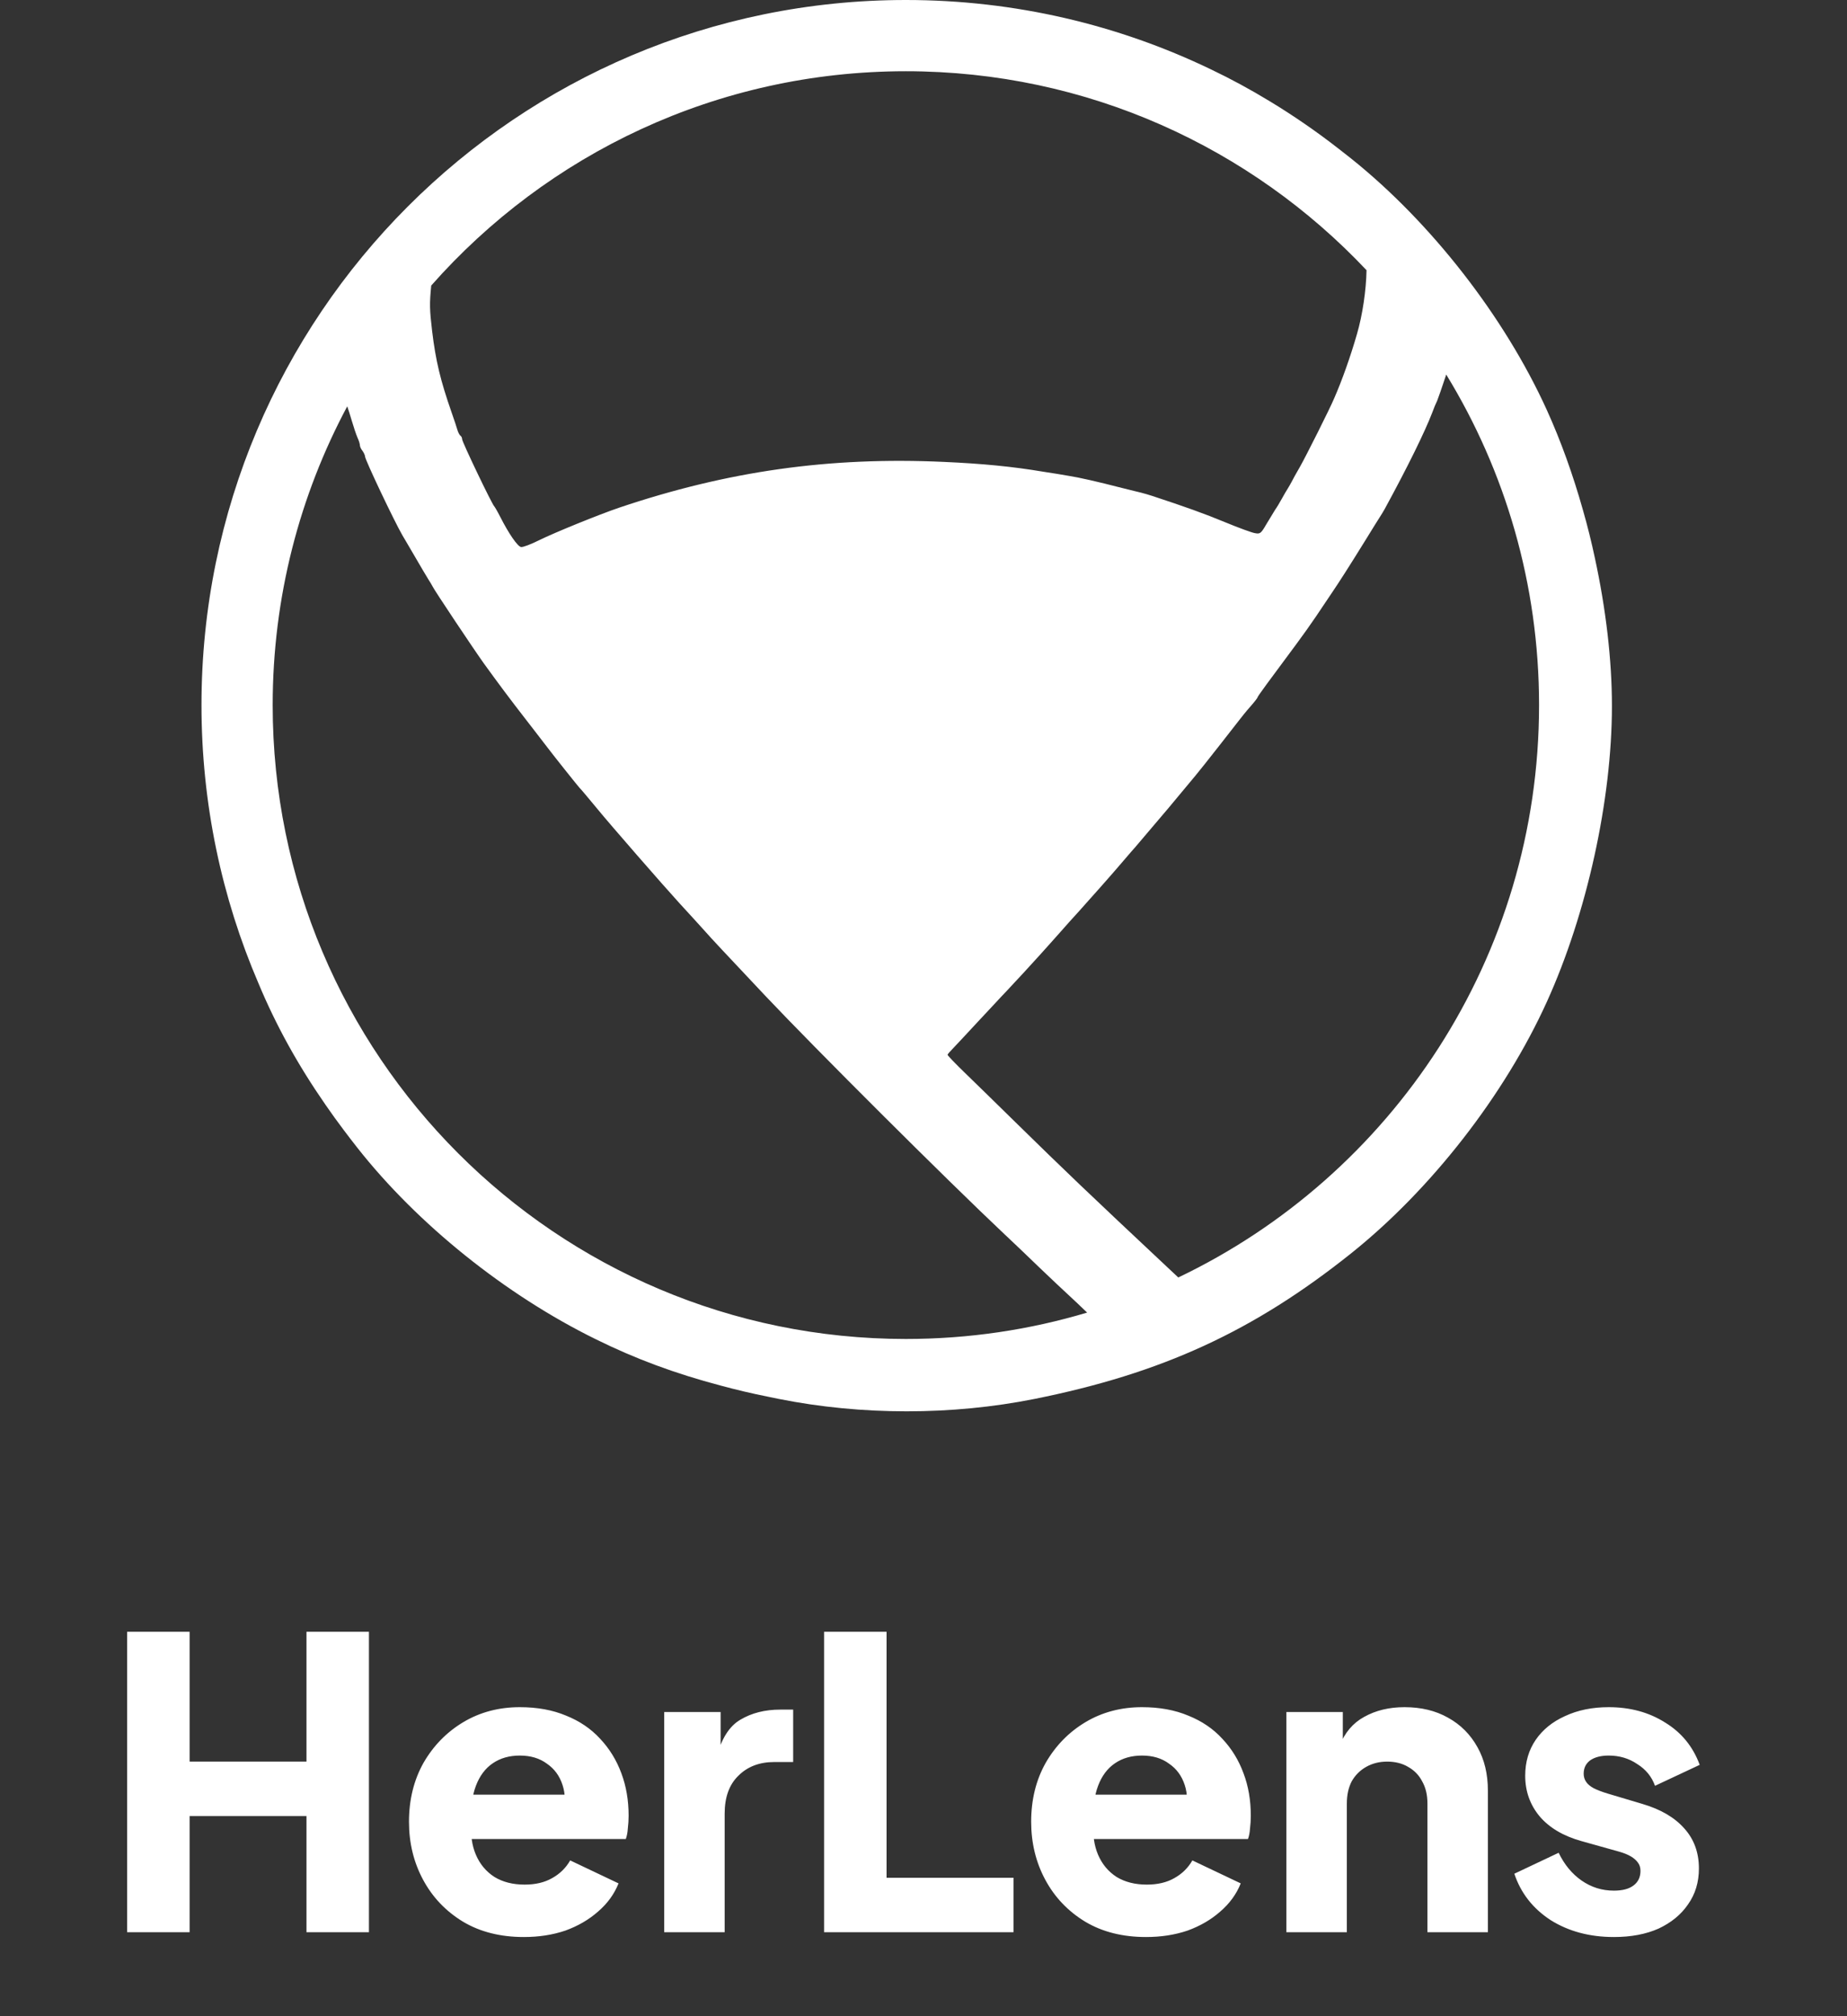 <svg width="44" height="48" viewBox="0 0 44 48" fill="none" xmlns="http://www.w3.org/2000/svg">
<rect x="0" y="0" width="44" height="48" fill="#333333" stroke="none"/>
<path fill-rule="evenodd" clip-rule="evenodd" d="M25.898 31.249C24.53 31.658 23.081 31.877 21.58 31.877C13.25 31.877 6.496 25.121 6.496 16.786C6.496 14.215 7.139 11.793 8.272 9.674C8.304 9.765 8.341 9.882 8.371 9.987C8.42 10.153 8.485 10.348 8.517 10.421C8.55 10.49 8.574 10.571 8.574 10.604C8.574 10.632 8.602 10.693 8.635 10.733C8.667 10.778 8.696 10.839 8.696 10.867C8.696 10.945 9.394 12.414 9.588 12.747C9.597 12.76 9.623 12.806 9.662 12.872C9.717 12.967 9.797 13.105 9.881 13.246C10.023 13.49 10.169 13.738 10.205 13.794C10.246 13.855 10.29 13.932 10.307 13.965C10.343 14.046 11.289 15.463 11.528 15.796C11.893 16.299 12.125 16.612 12.551 17.16C12.616 17.244 12.68 17.326 12.74 17.404C12.897 17.608 13.026 17.773 13.058 17.817C13.18 17.98 13.78 18.731 13.805 18.755C13.833 18.779 14.016 18.999 14.235 19.263C14.523 19.616 15.797 21.077 16.179 21.495C16.386 21.719 16.633 21.991 16.735 22.104C16.832 22.214 17.043 22.445 17.201 22.612C17.355 22.778 17.822 23.273 18.232 23.708C19.413 24.958 22.533 28.068 23.933 29.387L23.994 29.444C24.217 29.655 24.532 29.953 24.725 30.142C24.936 30.345 25.362 30.747 25.67 31.031C25.751 31.108 25.829 31.182 25.898 31.249ZM28.07 30.413L27.837 30.195C25.91 28.389 25.378 27.881 24.177 26.704C23.755 26.29 23.219 25.766 22.992 25.547C22.761 25.324 22.574 25.129 22.574 25.113C22.574 25.096 22.635 25.027 22.708 24.954C22.777 24.881 23.041 24.601 23.284 24.337C23.439 24.172 23.598 24.002 23.71 23.881C23.777 23.809 23.828 23.754 23.852 23.728C23.901 23.679 24.033 23.538 24.184 23.374C24.247 23.306 24.314 23.234 24.38 23.164C24.766 22.743 24.813 22.69 24.983 22.5C25.035 22.441 25.1 22.368 25.191 22.267C25.37 22.064 25.605 21.8 25.719 21.678C25.77 21.622 25.842 21.54 25.92 21.452C26.01 21.351 26.107 21.241 26.186 21.154C26.259 21.07 26.331 20.989 26.387 20.926C26.441 20.865 26.48 20.821 26.49 20.809C26.504 20.795 26.551 20.741 26.613 20.667C26.66 20.612 26.716 20.547 26.774 20.48C26.908 20.322 27.026 20.188 27.038 20.176C27.048 20.165 27.167 20.025 27.315 19.85L27.383 19.77C27.405 19.743 27.428 19.716 27.45 19.691C27.598 19.515 27.717 19.375 27.728 19.364C27.74 19.352 27.894 19.169 28.068 18.958C28.243 18.747 28.425 18.528 28.474 18.471C28.523 18.414 28.799 18.069 29.087 17.7C29.548 17.111 29.628 17.005 29.714 16.905C29.743 16.871 29.772 16.837 29.817 16.786C29.895 16.697 29.959 16.612 29.959 16.6C29.959 16.579 30.215 16.23 30.889 15.325C31.023 15.146 31.23 14.854 31.351 14.675C31.423 14.566 31.517 14.428 31.599 14.306C31.651 14.229 31.698 14.159 31.733 14.107C31.911 13.843 32.11 13.535 32.536 12.848C32.686 12.601 32.841 12.357 32.877 12.3C32.914 12.244 32.962 12.162 32.987 12.118C33.543 11.099 33.944 10.279 34.119 9.824C34.155 9.723 34.208 9.597 34.237 9.54C34.261 9.483 34.354 9.215 34.444 8.943C34.447 8.934 34.45 8.925 34.452 8.916C35.855 11.207 36.664 13.902 36.664 16.786C36.664 22.797 33.152 27.986 28.07 30.413ZM32.554 6.433C32.546 6.901 32.46 7.497 32.325 7.957C32.167 8.505 31.968 9.061 31.785 9.479C31.68 9.731 31.112 10.859 30.974 11.103C30.885 11.257 30.791 11.424 30.771 11.468C30.747 11.513 30.706 11.586 30.678 11.631C30.649 11.675 30.584 11.785 30.536 11.874C30.487 11.963 30.414 12.085 30.373 12.142C30.337 12.203 30.244 12.357 30.166 12.483C30.041 12.698 30.02 12.715 29.903 12.694C29.834 12.686 29.513 12.568 29.188 12.434C28.689 12.227 28.235 12.065 27.444 11.805C27.366 11.781 27.249 11.744 27.18 11.728C27.155 11.722 27.111 11.711 27.056 11.698C26.966 11.676 26.845 11.646 26.733 11.618C26.121 11.46 25.703 11.367 25.467 11.33C25.337 11.306 25.057 11.261 24.846 11.229C24.12 11.107 23.406 11.038 22.493 10.997C19.758 10.871 17.327 11.217 14.742 12.089C14.275 12.248 13.212 12.678 12.835 12.865C12.648 12.958 12.457 13.031 12.413 13.023C12.332 13.011 12.125 12.715 11.914 12.3C11.853 12.179 11.788 12.069 11.776 12.057C11.727 12.02 11.009 10.522 11.009 10.457C11.009 10.425 10.992 10.388 10.968 10.372C10.948 10.36 10.911 10.291 10.891 10.218C10.874 10.156 10.825 10.013 10.778 9.877C10.77 9.852 10.761 9.828 10.753 9.804C10.493 9.057 10.38 8.594 10.294 7.88C10.234 7.373 10.23 7.233 10.273 6.798C13.037 3.669 17.078 1.696 21.58 1.696C25.904 1.696 29.804 3.516 32.554 6.433ZM17.177 32.989C17.54 33.087 17.907 33.174 18.279 33.248C18.37 33.267 18.463 33.286 18.556 33.305C20.525 33.698 22.675 33.698 24.643 33.305C27.683 32.696 29.862 31.693 32.183 29.842C34.09 28.32 35.84 26.075 36.85 23.85C37.803 21.751 38.4 19.043 38.4 16.807C38.4 15.706 38.255 14.491 37.995 13.29C37.913 12.903 37.818 12.521 37.71 12.145C37.474 11.307 37.184 10.498 36.85 9.763C35.84 7.539 34.09 5.294 32.183 3.771C32.082 3.69 31.98 3.611 31.879 3.533C31.36 3.129 30.816 2.754 30.251 2.412C29.789 2.131 29.322 1.878 28.846 1.651C26.647 0.593 24.183 0 21.58 0C12.313 0 4.8 7.515 4.8 16.786C4.8 19.137 5.283 21.376 6.156 23.407C6.575 24.412 7.095 25.351 7.754 26.301C7.894 26.504 8.038 26.704 8.187 26.901C8.293 27.042 8.401 27.183 8.513 27.325C9.946 29.144 12.043 30.828 14.194 31.884C15.132 32.347 16.077 32.699 17.177 32.989Z" fill="white"/>
<path d="M3.029 46V38.848H4.517V41.939H7.301V38.848H8.789V46H7.301V43.235H4.517V46H3.029ZM12.479 46.115C11.923 46.115 11.439 45.994 11.03 45.75C10.62 45.501 10.303 45.168 10.079 44.752C9.855 44.336 9.743 43.875 9.743 43.37C9.743 42.845 9.859 42.378 10.089 41.968C10.326 41.558 10.643 41.235 11.039 40.998C11.436 40.762 11.884 40.643 12.383 40.643C12.799 40.643 13.167 40.71 13.487 40.845C13.807 40.973 14.076 41.155 14.294 41.392C14.518 41.629 14.687 41.904 14.803 42.218C14.918 42.525 14.975 42.861 14.975 43.226C14.975 43.328 14.969 43.43 14.956 43.533C14.95 43.629 14.934 43.712 14.908 43.782H10.982V42.726H14.092L13.411 43.226C13.475 42.95 13.471 42.707 13.401 42.496C13.331 42.278 13.206 42.109 13.027 41.987C12.854 41.859 12.639 41.795 12.383 41.795C12.134 41.795 11.919 41.856 11.74 41.978C11.561 42.099 11.427 42.278 11.337 42.515C11.247 42.752 11.212 43.04 11.231 43.379C11.206 43.674 11.241 43.933 11.337 44.157C11.433 44.381 11.58 44.557 11.779 44.685C11.977 44.806 12.217 44.867 12.499 44.867C12.755 44.867 12.972 44.816 13.151 44.714C13.337 44.611 13.481 44.47 13.583 44.291L14.735 44.838C14.633 45.094 14.47 45.318 14.246 45.51C14.028 45.702 13.769 45.853 13.468 45.962C13.167 46.064 12.838 46.115 12.479 46.115ZM15.823 46V40.758H17.167V42.016L17.071 41.834C17.186 41.392 17.375 41.094 17.638 40.941C17.907 40.781 18.223 40.701 18.588 40.701H18.895V41.949H18.444C18.092 41.949 17.807 42.058 17.59 42.275C17.372 42.486 17.263 42.787 17.263 43.178V46H15.823ZM19.632 46V38.848H21.12V44.704H24.144V46H19.632ZM27.301 46.115C26.744 46.115 26.261 45.994 25.852 45.75C25.442 45.501 25.125 45.168 24.901 44.752C24.677 44.336 24.565 43.875 24.565 43.37C24.565 42.845 24.68 42.378 24.911 41.968C25.148 41.558 25.464 41.235 25.861 40.998C26.258 40.762 26.706 40.643 27.205 40.643C27.621 40.643 27.989 40.71 28.309 40.845C28.629 40.973 28.898 41.155 29.116 41.392C29.34 41.629 29.509 41.904 29.624 42.218C29.74 42.525 29.797 42.861 29.797 43.226C29.797 43.328 29.791 43.43 29.778 43.533C29.772 43.629 29.756 43.712 29.73 43.782H25.804V42.726H28.914L28.232 43.226C28.296 42.95 28.293 42.707 28.223 42.496C28.152 42.278 28.028 42.109 27.848 41.987C27.676 41.859 27.461 41.795 27.205 41.795C26.956 41.795 26.741 41.856 26.562 41.978C26.383 42.099 26.248 42.278 26.159 42.515C26.069 42.752 26.034 43.04 26.053 43.379C26.028 43.674 26.063 43.933 26.159 44.157C26.255 44.381 26.402 44.557 26.6 44.685C26.799 44.806 27.039 44.867 27.32 44.867C27.576 44.867 27.794 44.816 27.973 44.714C28.159 44.611 28.303 44.47 28.405 44.291L29.557 44.838C29.455 45.094 29.292 45.318 29.068 45.51C28.85 45.702 28.591 45.853 28.29 45.962C27.989 46.064 27.66 46.115 27.301 46.115ZM30.645 46V40.758H31.989V41.795L31.912 41.565C32.034 41.251 32.229 41.021 32.498 40.874C32.773 40.72 33.093 40.643 33.458 40.643C33.855 40.643 34.2 40.726 34.495 40.893C34.796 41.059 35.029 41.293 35.196 41.594C35.362 41.888 35.445 42.234 35.445 42.63V46H34.005V42.938C34.005 42.733 33.964 42.557 33.88 42.41C33.804 42.262 33.692 42.147 33.544 42.064C33.404 41.981 33.237 41.939 33.045 41.939C32.86 41.939 32.693 41.981 32.546 42.064C32.399 42.147 32.284 42.262 32.2 42.41C32.124 42.557 32.085 42.733 32.085 42.938V46H30.645ZM38.447 46.115C37.87 46.115 37.368 45.981 36.939 45.712C36.517 45.437 36.229 45.069 36.075 44.608L37.131 44.109C37.266 44.39 37.448 44.611 37.678 44.771C37.909 44.931 38.165 45.011 38.447 45.011C38.651 45.011 38.808 44.97 38.917 44.886C39.026 44.803 39.08 44.688 39.08 44.541C39.08 44.464 39.061 44.4 39.023 44.349C38.984 44.291 38.926 44.24 38.85 44.195C38.773 44.15 38.677 44.112 38.562 44.08L37.669 43.83C37.24 43.709 36.91 43.514 36.68 43.245C36.45 42.97 36.334 42.646 36.334 42.275C36.334 41.949 36.418 41.664 36.584 41.421C36.751 41.178 36.984 40.989 37.285 40.854C37.586 40.714 37.931 40.643 38.322 40.643C38.834 40.643 39.282 40.765 39.666 41.008C40.056 41.245 40.331 41.581 40.491 42.016L39.426 42.515C39.349 42.298 39.208 42.125 39.003 41.997C38.805 41.862 38.578 41.795 38.322 41.795C38.136 41.795 37.989 41.834 37.88 41.91C37.778 41.987 37.727 42.093 37.727 42.227C37.727 42.298 37.746 42.362 37.784 42.419C37.822 42.477 37.883 42.528 37.967 42.573C38.056 42.618 38.165 42.659 38.293 42.698L39.128 42.947C39.563 43.075 39.896 43.27 40.127 43.533C40.357 43.789 40.472 44.106 40.472 44.483C40.472 44.81 40.386 45.094 40.213 45.338C40.047 45.581 39.813 45.773 39.512 45.914C39.211 46.048 38.856 46.115 38.447 46.115Z" fill="white"/>
</svg>
